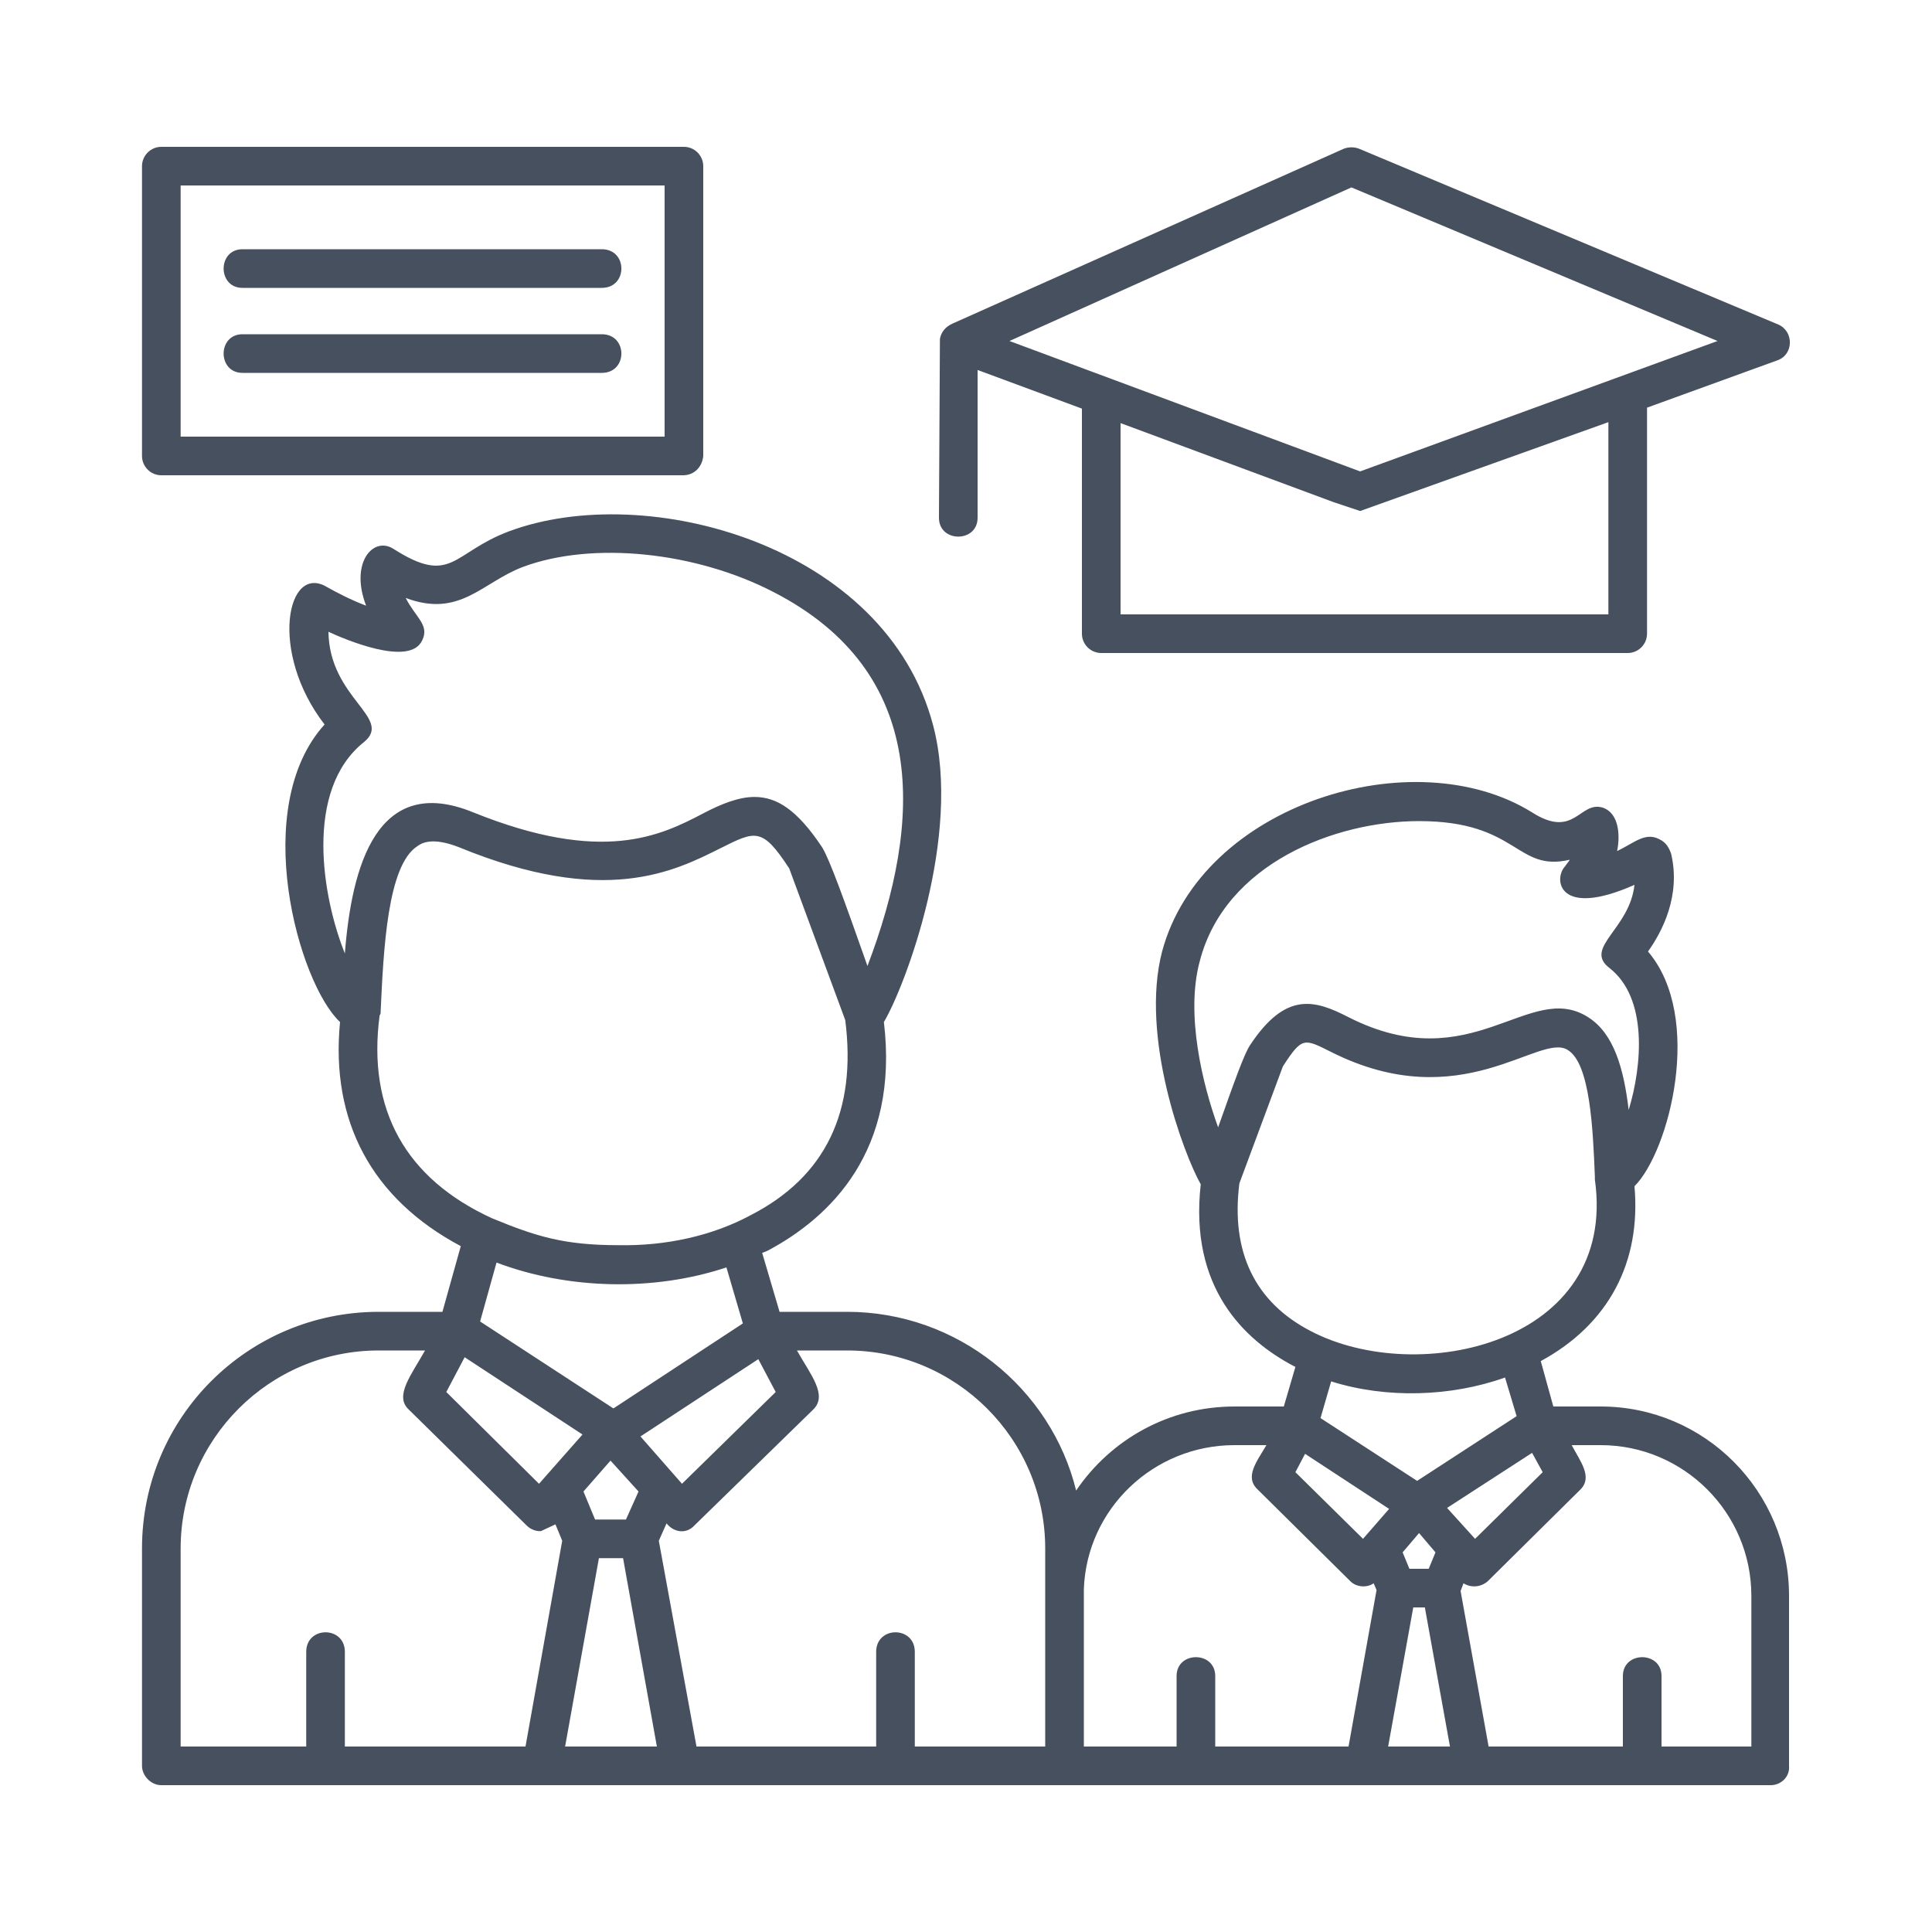 <svg clip-rule="evenodd" fill-rule="evenodd" height="299.998" image-rendering="optimizeQuality" shape-rendering="geometricPrecision" text-rendering="geometricPrecision" viewBox="0 0 2000 2000" width="299.998" xmlns="http://www.w3.org/2000/svg" version="1.1" xmlns:xlink="http://www.w3.org/1999/xlink" xmlns:svgjs="http://svgjs.dev/svgjs"><g width="100%" height="100%" transform="matrix(1,0,0,1,0,0)"><g id="Layer_x0020_1"><path d="m1099 1848h-395-537c-11 0-20-10-20-20v-225c0-136 110-245 245-245h66l19-68c-92-49-135-129-125-232-43-40-94-222-16-308-58-75-39-168 3-142 9 5 24 13 40 19-17-44 7-72 28-59 61 39 61 4 120-18 142-53 390 14 439 201 30 114-29 270-51 307 16 134-56 202-119 236-2 1-4 2-7 3l18 61h70c114 0 211 79 237 185 36-53 96-87 164-87h51l12-41-2-1c-51-27-108-81-96-188-18-32-63-153-40-241 41-153 261-220 383-144 44 28 49-12 73-5 18 6 18 31 15 45 19-9 30-21 46-11 5 3 8 8 10 14 10 43-9 80-24 101 58 68 22 207-14 243 7 79-27 143-97 181l13 47h49c108 0 195 88 195 196v176c1 11-8 20-19 20h-308zm-392-1356h-540c-11 0-20-9-20-20v-300c0-11 9-20 20-20h541c11 0 20 9 20 20v300c-1 11-9 20-21 20zm-520-40h501v-260h-501zm436-154h-372c-26 0-26-40 0-40h372c27 0 27 40 0 40zm0 88h-372c-26 0-26-40 0-40h372c27 0 27 40 0 40zm785 143-27-9-221-82v198h505v-199zm-288-106-108-40v153c0 26-40 26-40 0l1-185c1-7 6-13 13-16l405-181c5-2 11-2 16 0l434 182c16 7 16 31-1 37l-135 49v234c0 11-9 20-20 20h-545c-11 0-20-9-20-20zm-75-70 363 135 370-135-379-159zm513 1073c-56 20-123 22-180 4l-11 38 100 65 103-67zm122 382v-73c0-26 40-26 40 0v73h93v-156c0-86-70-156-156-156h-30c9 17 22 33 9 46l-96 95c-7 6-17 7-25 2l-3 8 29 161zm-462 0v-73c0-26 40-26 40 0v73h138l29-162-3-7c-7 5-18 4-24-2l-96-95c-14-13-1-29 9-46h-33c-84 0-153 66-156 149v163zm268-201-17-20-17 20 7 17h20zm12-46 29 32 70-69-11-20zm-147-56-10 19 70 69 27-31zm124 159h-12l-26 144h64zm176-446c-2-50-5-117-28-131-29-19-110 70-245 2-28-14-30-16-50 15l-45 121c-9 71 16 123 74 153 111 58 318 13 294-157 0-1 0-2 0-3zm-182-368c-87 0-201 44-227 145-15 55 3 128 19 172 17-48 27-76 33-85 37-56 67-47 102-29 128 65 187-39 248 0 27 17 37 54 42 96 14-46 20-116-20-147-27-21 21-40 26-86-79 35-84-6-72-19 2-3 4-5 5-7-56 13-53-40-156-40zm-387 958v-205c0-113-92-205-205-205h-52c14 25 32 46 17 61l-123 120c-8 9-21 8-29-2l-8 18 39 213h186v-98c0-27 40-27 40 0v98zm-585-440 138 90 134-88-17-58c-75 25-164 23-238-5zm12-107c46 19 75 28 131 28 50 1 98-10 137-31 78-40 110-108 98-202l-58-157c-28-43-35-39-71-21-48 24-120 61-271-1-28-11-39-4-43-1-31 20-35 107-38 172 0 1 0 2-1 3-13 98 27 169 116 210zm-192 547v-98c0-27 40-27 40 0v98h187l38-213-7-17-15 7s-8 1-15-6l-122-120c-15-14 3-36 17-61h-48c-113 0-205 92-205 205v205zm164-403-19 36 96 95 45-51zm151 107-28 32 12 29h32l13-29zm31-25 43 49 97-95-18-34zm-18 126h-25l-35 195h95zm136-788c23 0 44 13 70 52 8 13 23 55 47 123 57-150 64-304-97-387-81-42-188-53-260-26-42 16-65 53-121 32 10 20 25 28 17 44-13 28-82-2-97-9 1 69 67 89 37 114-63 50-43 162-20 219 7-90 33-187 133-146 134 54 194 24 238 1 19-10 37-17 53-17z" fill="#46505e" fill-opacity="1" data-original-color="#000000ff" stroke="none" stroke-opacity="1"/></g></g></svg>